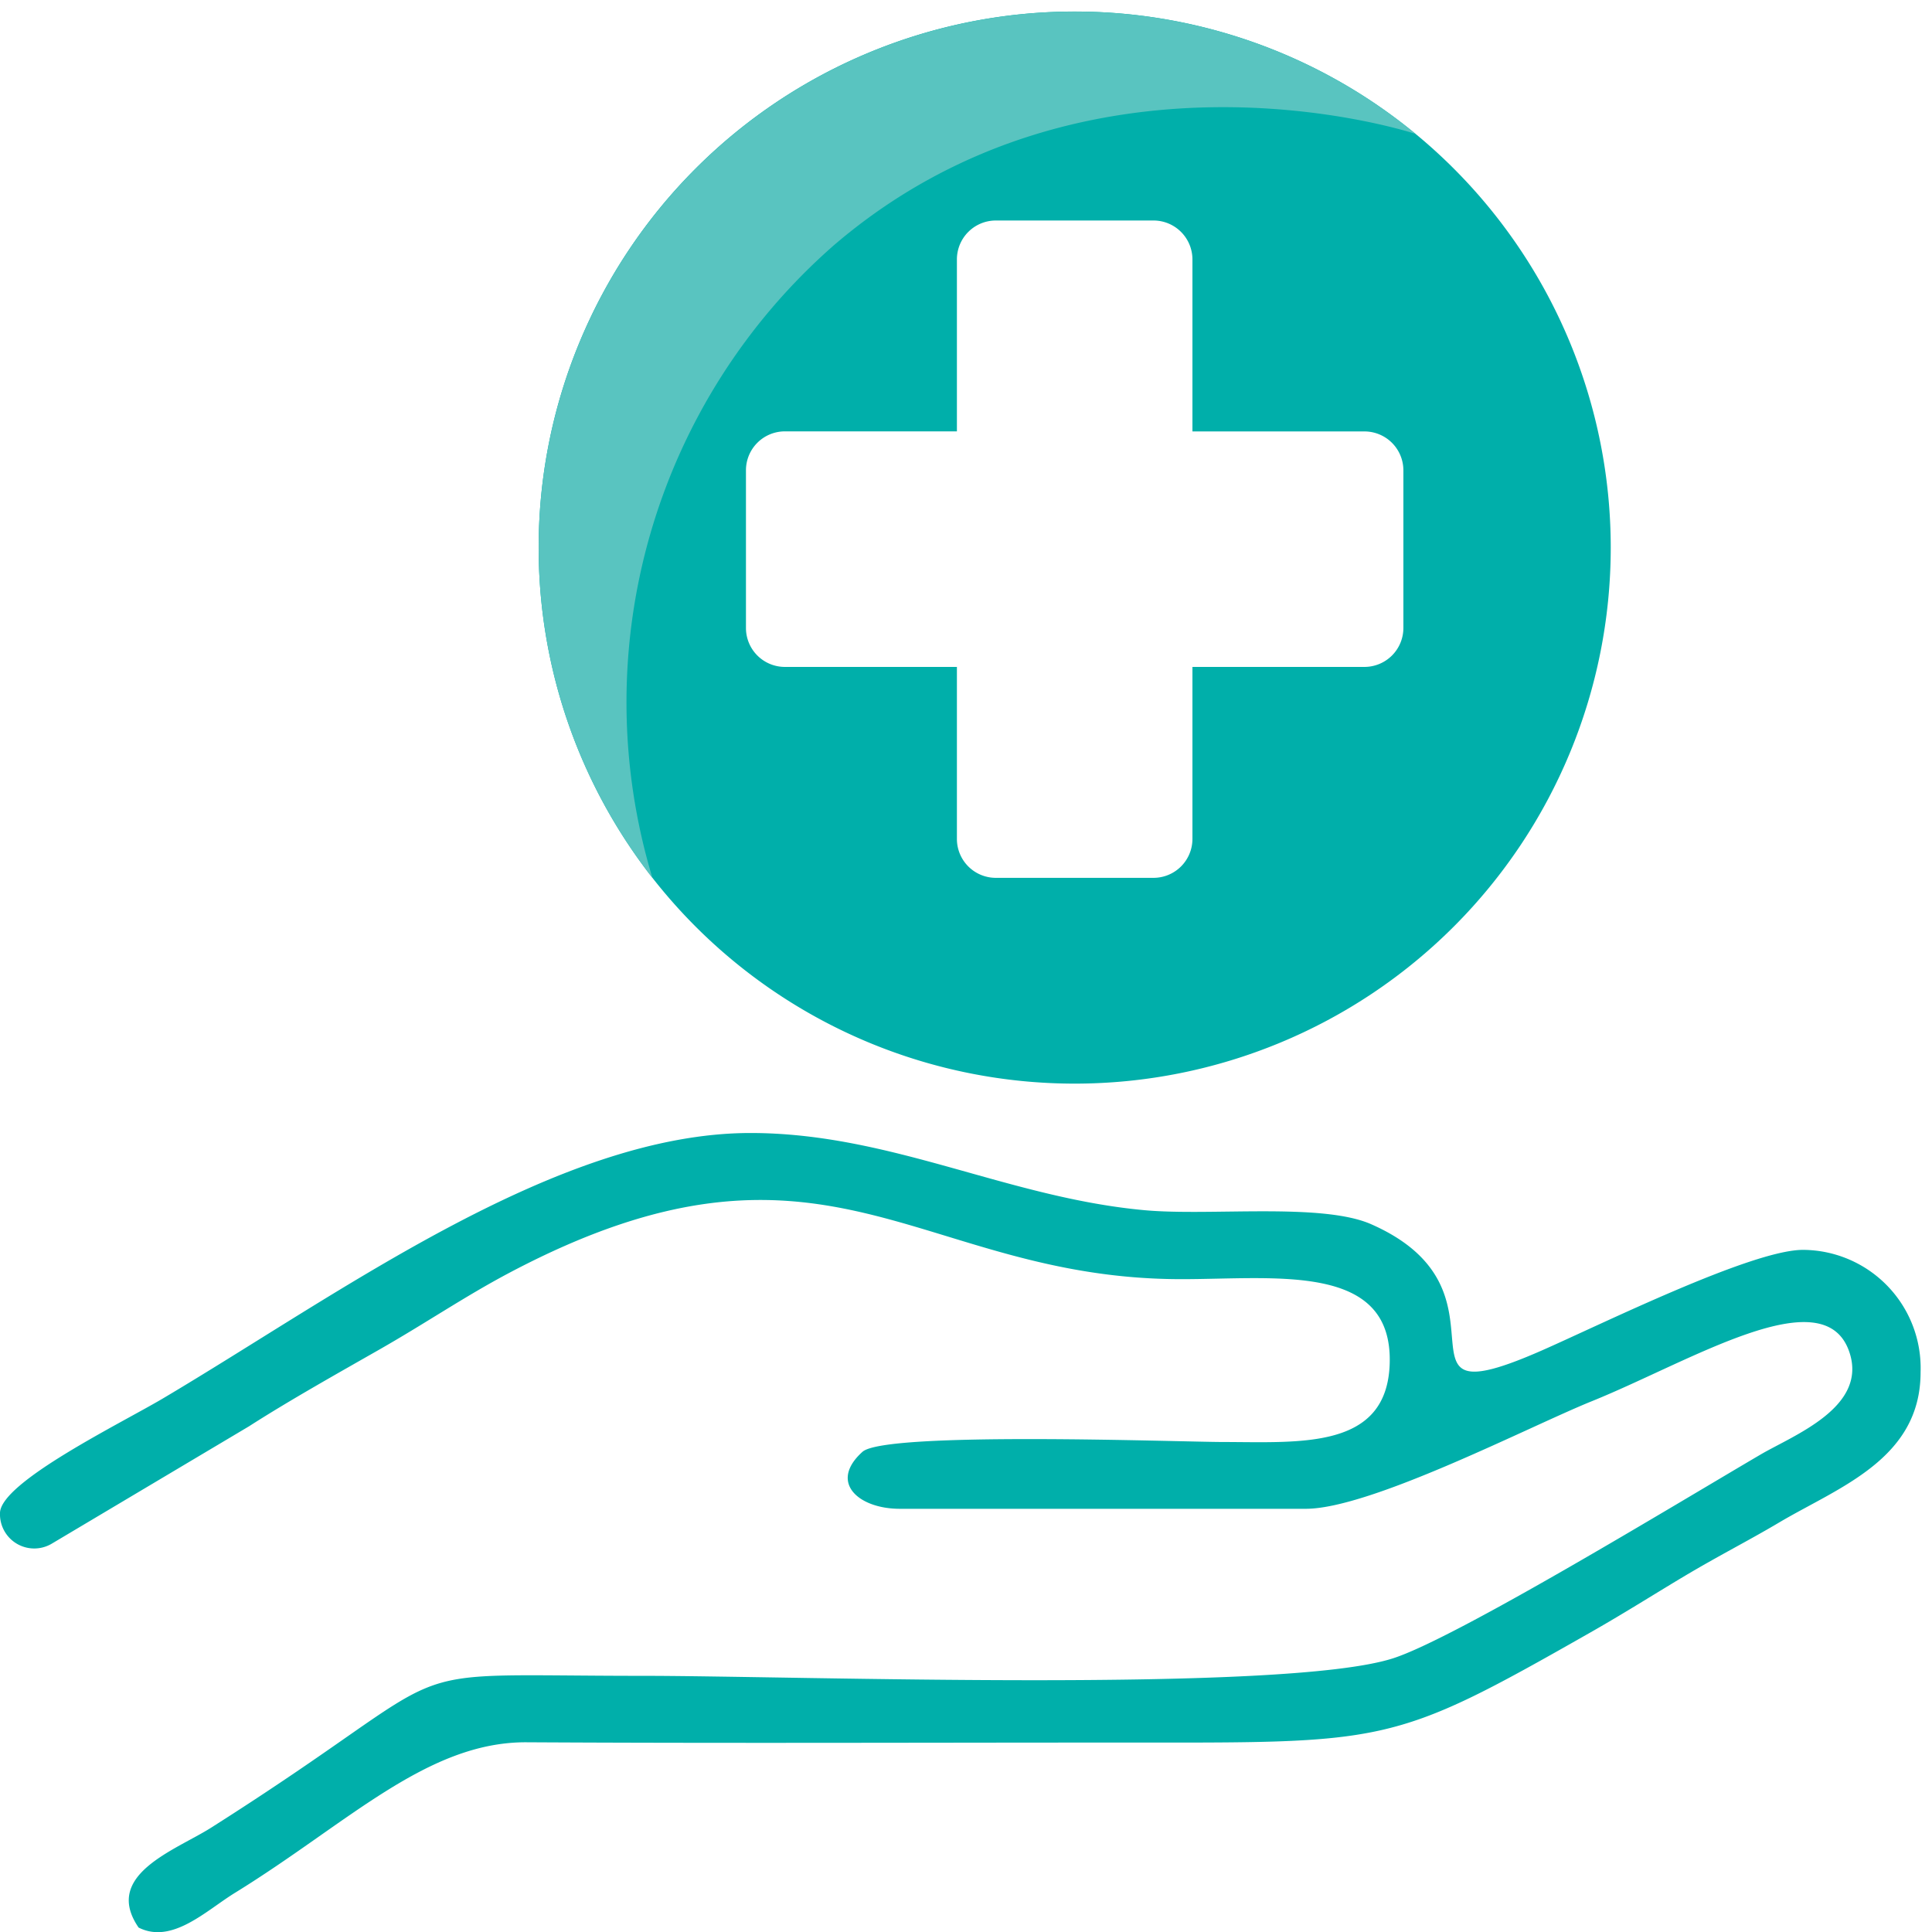 <svg xmlns="http://www.w3.org/2000/svg" xmlns:xlink="http://www.w3.org/1999/xlink" width="113" height="113" viewBox="0 0 113 113">
  <defs>
    <clipPath id="clip-path">
      <rect id="Rectangle_148902" data-name="Rectangle 148902" width="113" height="113" transform="translate(0 0)" fill="none"/>
    </clipPath>
  </defs>
  <g id="Group_10002" data-name="Group 10002" transform="translate(0)" clip-path="url(#clip-path)">
    <path id="Path_3627" data-name="Path 3627" d="M0,207.931a2.005,2.005,0,0,0,3.017,1.788l11.553-6.874c2.344-1.506,5.268-3.144,7.635-4.495,2.746-1.568,4.993-3.109,7.613-4.494,18.5-9.773,23.835.385,39.286.385,5.583,0,12.37-.978,12.178,4.949-.162,5.02-5.2,4.583-9.755,4.575-2.459,0-19.729-.643-21.082.575-1.99,1.79-.225,3.332,2.18,3.332h23.75c3.8,0,13.123-4.836,16.721-6.289,5.8-2.343,13.592-7.253,15.07-2.882,1.092,3.229-3.256,4.864-5.18,5.991-4.9,2.869-17.827,10.747-21.513,11.927-6.388,2.046-34.875,1.023-43.875,1.023-15.813,0-9.585-1.06-25.242,8.877-2.087,1.325-6.371,2.755-4.248,5.846,1.964.991,3.955-1,5.645-2.037,6.6-4.069,11.221-8.829,17.049-8.8,11.47.064,22.951.017,34.423.017,16,0,16.03.255,27.814-6.45,1.95-1.109,3.6-2.159,5.444-3.262,2.061-1.23,3.752-2.077,5.573-3.157,3.466-2.056,8.277-3.7,8.277-8.789a6.914,6.914,0,0,0-6.879-7.159c-3.005,0-11.812,4.365-15.311,5.9-9.588,4.2-.982-3.454-9.944-7.4-2.891-1.272-9.4-.469-13.242-.819-8.043-.731-14.871-4.516-23.058-4.516-11.329,0-24.006,9.382-34.355,15.517C7.121,202.65,0,206.12,0,207.931" transform="translate(-0.001 -119.425)" fill="#00afaa" fill-rule="evenodd"/>
    <path id="Path_3628" data-name="Path 3628" d="M120.534,0a31.353,31.353,0,1,0,31.354,31.354A31.354,31.354,0,0,0,120.534,0M139.76,36.056a2.278,2.278,0,0,1-2.278,2.277h-10.06v10.06a2.278,2.278,0,0,1-2.277,2.277h-9.222a2.277,2.277,0,0,1-2.277-2.277V38.333H103.585a2.277,2.277,0,0,1-2.277-2.277V26.833a2.277,2.277,0,0,1,2.277-2.277h10.061V14.5a2.277,2.277,0,0,1,2.277-2.277h9.222a2.278,2.278,0,0,1,2.277,2.277v10.06h10.06a2.277,2.277,0,0,1,2.278,2.277Z" transform="translate(-57.678 0.674)" fill="#00afaa" fill-rule="evenodd"/>
    <path id="Path_3629" data-name="Path 3629" d="M95.837,50.671A31.355,31.355,0,0,1,140.478,7.16c-1-.326-19.415-6-34.008,6.494A35.521,35.521,0,0,0,95.837,50.671" transform="translate(-57.678 0.674)" fill="#59c4c0" fill-rule="evenodd"/>
  </g>
</svg>
